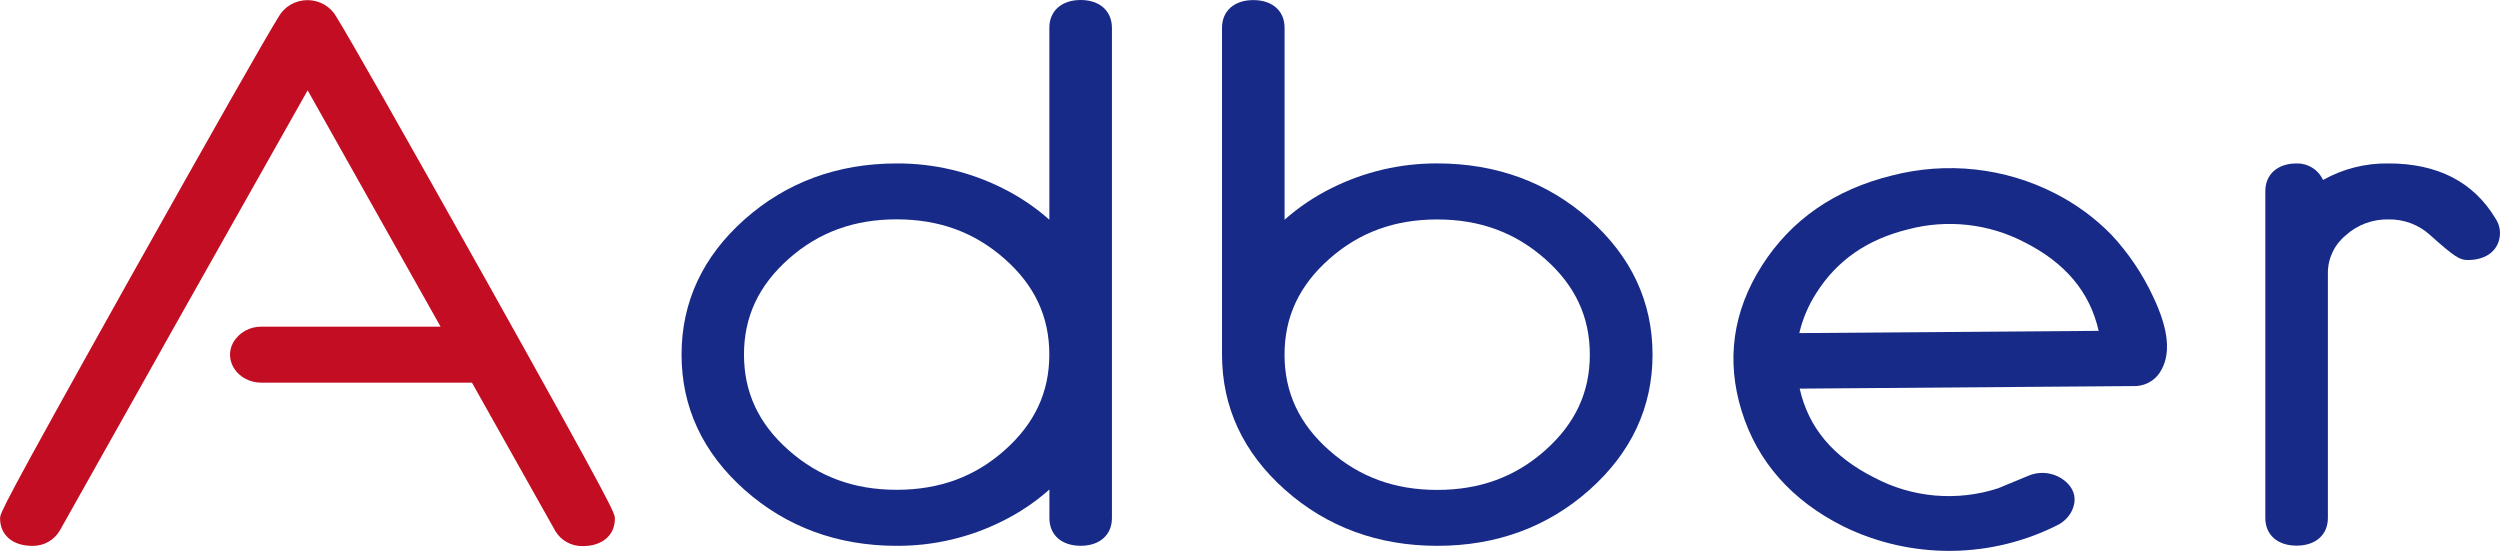 <svg width="118" height="26" viewBox="0 0 118 26" fill="none" xmlns="http://www.w3.org/2000/svg">
<g clip-path="url(#clip0)">
<path d="M22.919 13.183C18.874 5.973 16.572 1.924 15.88 0.8C15.747 0.56 15.55 0.359 15.309 0.219C15.068 0.079 14.793 0.006 14.513 0.006C14.233 0.006 13.958 0.079 13.717 0.219C13.477 0.359 13.279 0.56 13.146 0.8C12.454 1.921 10.152 5.975 6.107 13.184C0.004 24.099 0.004 24.224 0.004 24.471C0.004 25.257 0.6 25.765 1.521 25.765C1.783 25.771 2.043 25.707 2.271 25.581C2.5 25.455 2.689 25.271 2.819 25.048L6.749 18.057L8.229 15.418L14.521 4.263L20.795 15.418H12.347C12.075 15.414 11.807 15.48 11.571 15.612C11.335 15.743 11.14 15.935 11.006 16.165C10.53 17.043 11.248 18.063 12.347 18.063H22.277L26.217 25.074C26.348 25.293 26.537 25.473 26.763 25.596C26.99 25.719 27.246 25.781 27.506 25.775C28.427 25.775 29.022 25.267 29.022 24.48C29.022 24.221 29.022 24.097 22.919 13.183Z" fill="#C30D23"/>
<path d="M51.006 0C50.108 0 49.53 0.515 49.53 1.307V10.371C48.862 9.778 48.114 9.275 47.308 8.877C45.768 8.106 44.06 7.707 42.329 7.714C39.535 7.714 37.118 8.603 35.143 10.356C33.169 12.11 32.169 14.256 32.169 16.738C32.169 19.22 33.171 21.366 35.143 23.12C37.116 24.874 39.535 25.763 42.329 25.763C44.06 25.77 45.768 25.371 47.308 24.599C48.115 24.202 48.863 23.699 49.532 23.105V24.454C49.532 25.249 50.106 25.761 51.008 25.761C51.91 25.761 52.483 25.245 52.483 24.454V1.311C52.481 0.515 51.903 0 51.006 0ZM42.321 10.353C44.332 10.353 46 10.965 47.421 12.22C48.842 13.475 49.528 14.954 49.528 16.734C49.528 18.514 48.838 19.992 47.421 21.25C46.004 22.509 44.334 23.118 42.321 23.118C40.308 23.118 38.644 22.506 37.223 21.25C35.802 19.995 35.116 18.514 35.116 16.734C35.116 14.954 35.808 13.477 37.223 12.22C38.638 10.963 40.312 10.353 42.321 10.353Z" fill="#172A88"/>
<path d="M67.835 7.713C66.103 7.707 64.396 8.106 62.855 8.877C62.049 9.275 61.301 9.778 60.632 10.371V1.311C60.632 0.515 60.057 0.004 59.155 0.004C58.253 0.004 57.679 0.519 57.679 1.311V16.738C57.679 19.218 58.68 21.366 60.655 23.12C62.629 24.874 65.046 25.763 67.841 25.763C70.635 25.763 73.052 24.874 75.024 23.12C76.997 21.366 78 19.218 78 16.738C78 14.258 77.001 12.11 75.024 10.356C73.048 8.602 70.629 7.713 67.835 7.713ZM67.835 23.124C65.824 23.124 64.156 22.511 62.737 21.256C61.318 20.001 60.63 18.52 60.63 16.74C60.63 14.96 61.319 13.483 62.737 12.226C64.154 10.969 65.824 10.358 67.835 10.358C69.846 10.358 71.514 10.971 72.933 12.226C74.352 13.481 75.04 14.96 75.04 16.74C75.04 18.52 74.35 19.997 72.933 21.256C71.516 22.515 69.846 23.124 67.835 23.124Z" fill="#172A88"/>
<path d="M101.616 13.979C101.122 12.921 100.462 11.944 99.661 11.083C98.892 10.295 97.996 9.637 97.008 9.133C94.636 7.915 91.88 7.613 89.29 8.287C86.599 8.948 84.537 10.379 83.162 12.538C81.787 14.697 81.465 17.003 82.204 19.394C82.943 21.785 84.56 23.615 86.992 24.838C88.575 25.618 90.328 26.017 92.101 26.001C93.875 25.985 95.62 25.555 97.188 24.747C97.396 24.628 97.572 24.463 97.703 24.267C98.138 23.581 97.91 22.883 97.129 22.485C96.911 22.381 96.673 22.325 96.431 22.32C96.188 22.316 95.948 22.364 95.727 22.461C95.07 22.737 94.578 22.941 94.306 23.049C93.348 23.36 92.334 23.475 91.328 23.388C90.322 23.3 89.345 23.011 88.459 22.539C86.513 21.561 85.358 20.182 84.945 18.343L100.668 18.223C100.921 18.236 101.174 18.183 101.399 18.069C101.624 17.955 101.814 17.785 101.949 17.575C102.487 16.738 102.374 15.563 101.616 13.979ZM84.927 15.722C85.084 15.052 85.355 14.412 85.73 13.83C86.716 12.28 88.135 11.298 90.07 10.823C91.906 10.339 93.862 10.555 95.541 11.426C97.483 12.403 98.64 13.78 99.057 15.616L84.927 15.722Z" fill="#172A88"/>
<path d="M117.782 10.304C116.748 8.586 115.051 7.714 112.741 7.714C111.657 7.697 110.588 7.966 109.648 8.494C109.571 8.329 109.461 8.18 109.324 8.055C109.072 7.831 108.741 7.708 108.399 7.714C107.503 7.714 106.923 8.229 106.923 9.021V24.448C106.923 25.244 107.497 25.755 108.399 25.755C109.301 25.755 109.876 25.24 109.876 24.448V12.895C109.873 12.554 109.948 12.216 110.094 11.907C110.24 11.597 110.455 11.323 110.723 11.103C111.27 10.608 111.994 10.34 112.741 10.356C113.472 10.344 114.18 10.612 114.71 11.103C115.888 12.157 116.11 12.273 116.485 12.273C117.406 12.273 118 11.764 118 10.978C117.996 10.738 117.92 10.503 117.782 10.304Z" fill="#172A88"/>
</g>
<defs>
<clipPath id="clip0">
<rect width="118" height="26" fill="white"/>
</clipPath>
</defs>
</svg>

